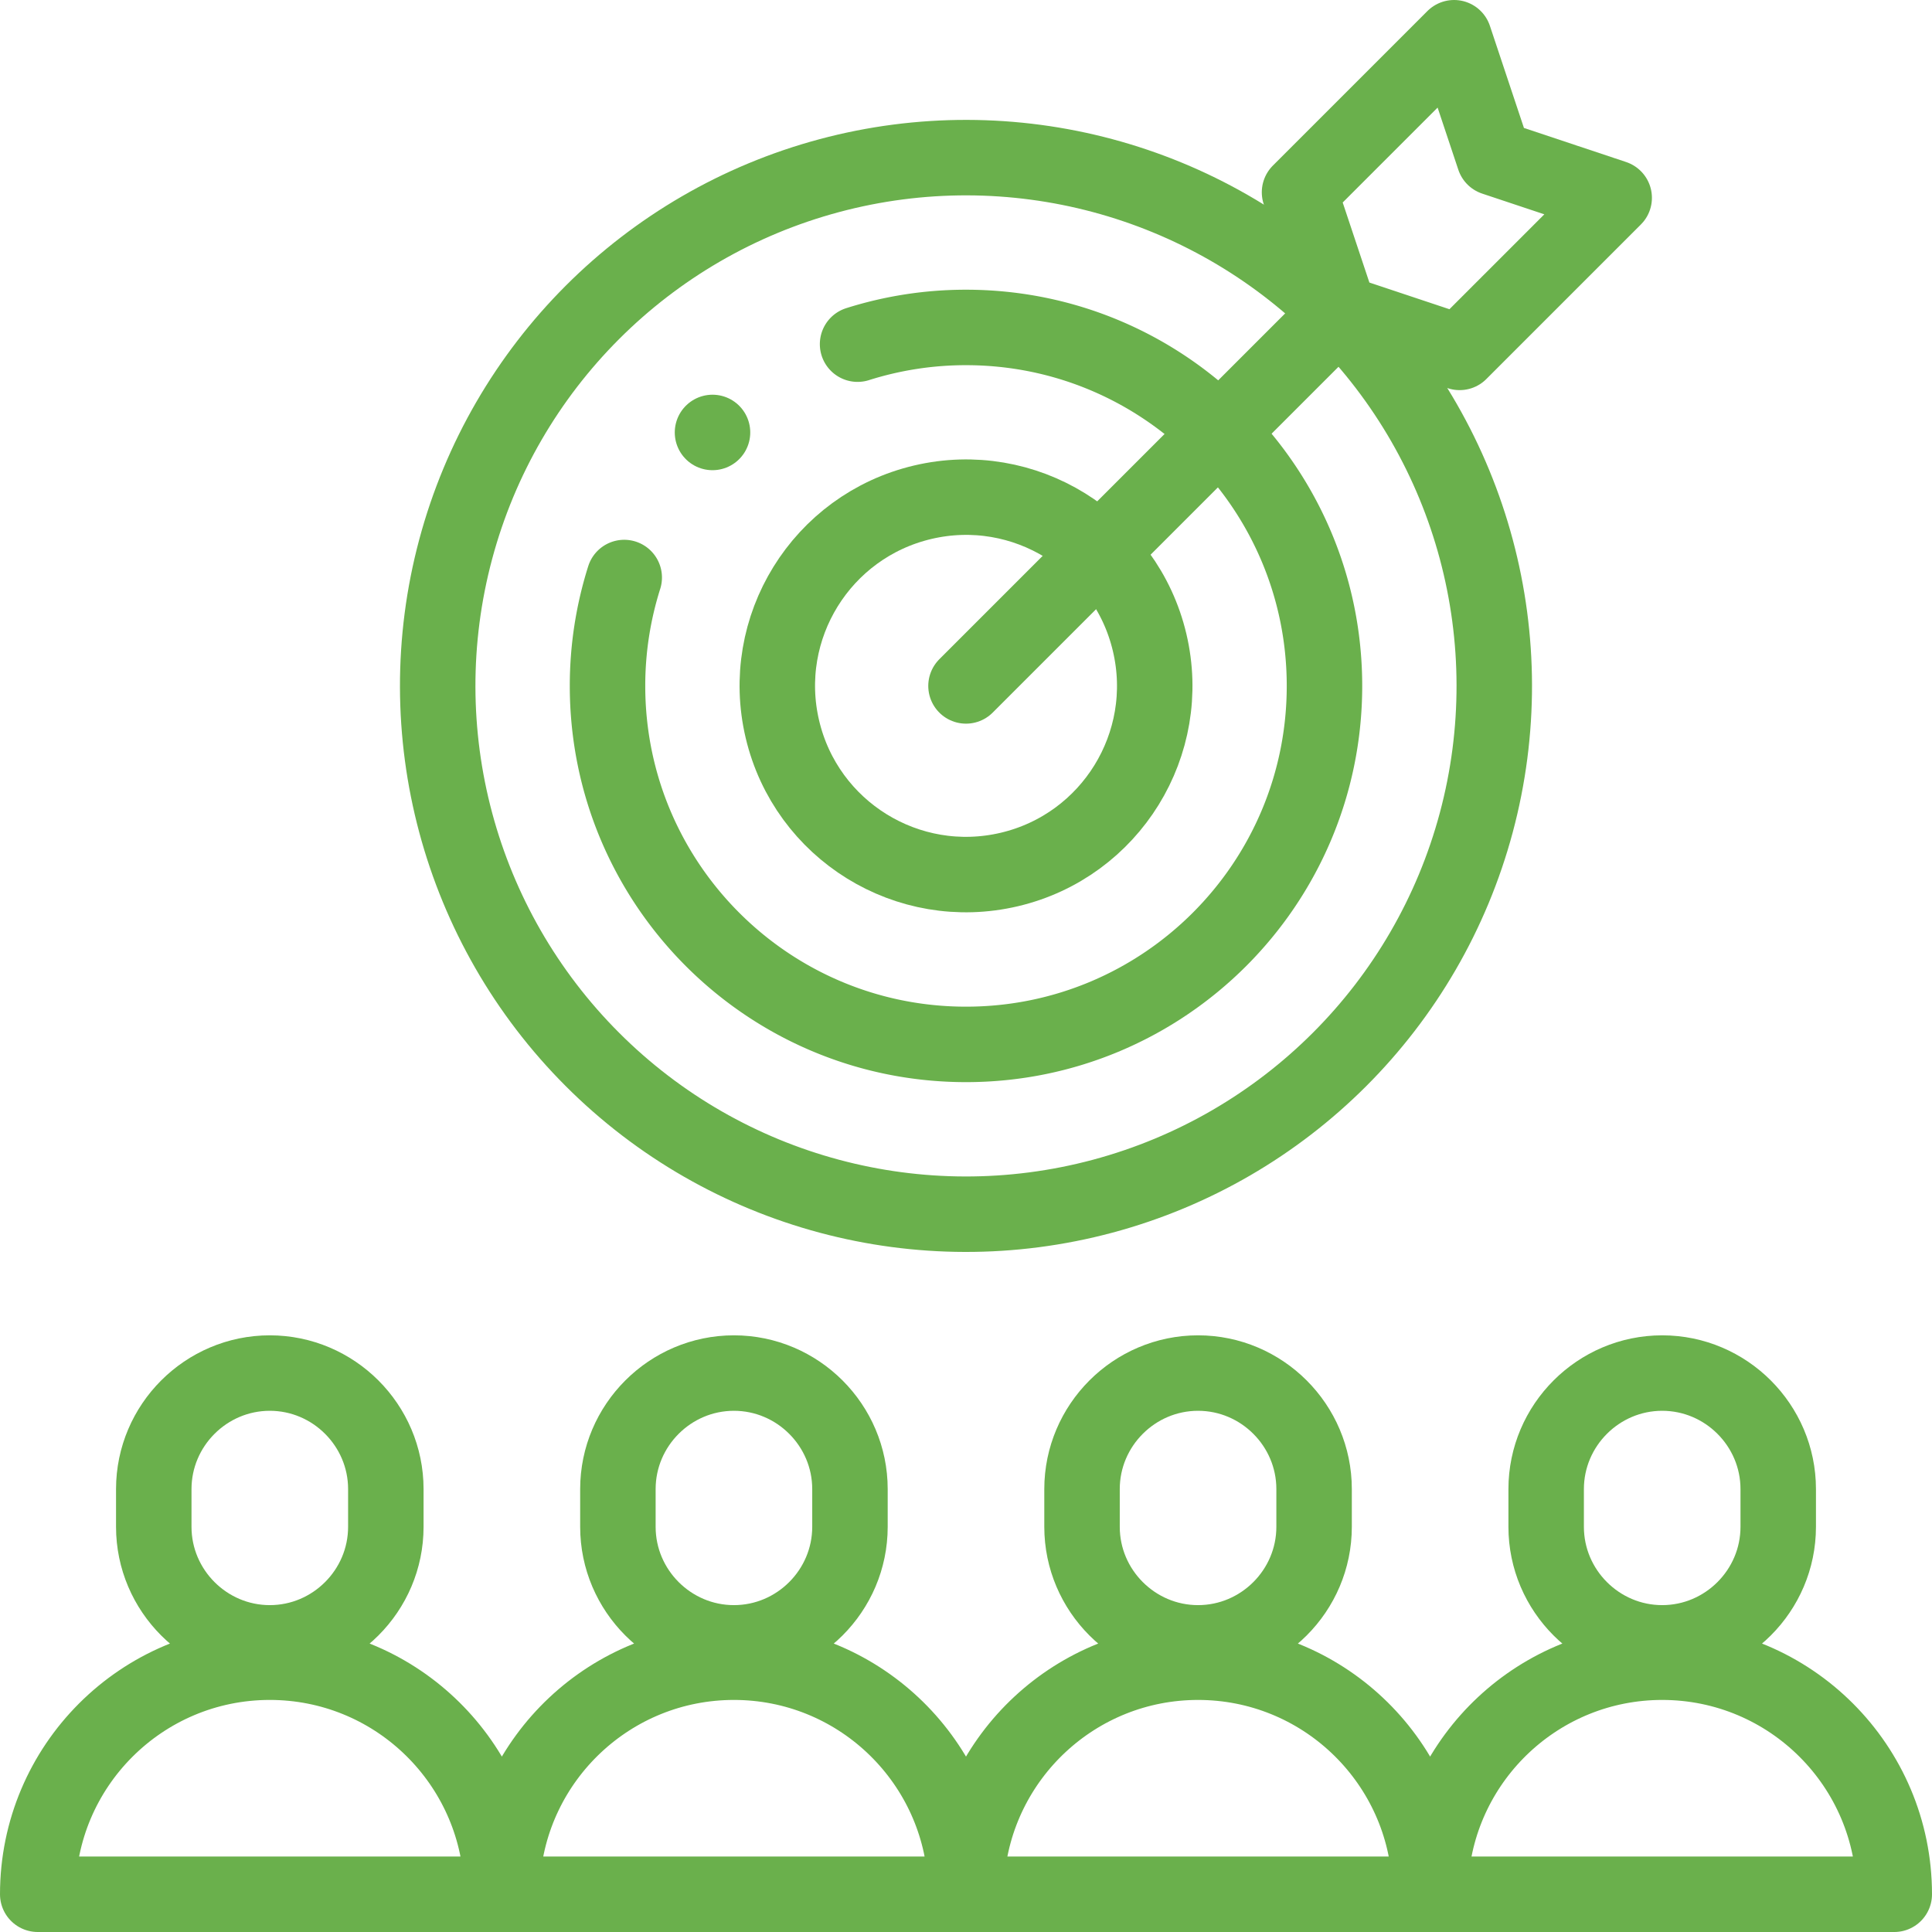 <?xml version="1.0" encoding="UTF-8"?> <svg xmlns="http://www.w3.org/2000/svg" xmlns:xlink="http://www.w3.org/1999/xlink" version="1.1" width="512" height="512" x="0" y="0" viewBox="0 0 512.002 512.002" style="enable-background:new 0 0 512 512" xml:space="preserve" class=""><g><path d="M133.127 498.02c2.052-32.11 28.745-57.518 61.373-57.518 32.564 0 59.216 25.308 61.361 57.328m.328-.678c2.473-31.698 28.978-56.65 61.311-56.65 32.669 0 59.388 25.471 61.381 57.637m.28-.612c2.292-31.877 28.879-57.025 61.34-57.025 33.966 0 61.5 27.534 61.501 61.5H10c0-33.966 27.534-61.5 61.5-61.5 32.647 0 59.312 25.423 61.372 57.5M71.5 363.877c16.913 0 30.75 13.838 30.75 30.75v10c0 16.912-13.838 30.75-30.75 30.75-16.913 0-30.75-13.837-30.75-30.75v-10c0-16.913 13.838-30.75 30.75-30.75zM194.5 363.877c16.913 0 30.75 13.838 30.75 30.75v10c0 16.912-13.838 30.75-30.75 30.75-16.913 0-30.75-13.837-30.75-30.75v-10c0-16.913 13.837-30.75 30.75-30.75zM317.5 363.877c16.913 0 30.75 13.838 30.75 30.75v10c0 16.912-13.838 30.75-30.75 30.75-16.913 0-30.75-13.837-30.75-30.75v-10c0-16.913 13.838-30.75 30.75-30.75zM440.5 363.877c16.913 0 30.75 13.838 30.75 30.75v10c0 16.912-13.838 30.75-30.75 30.75-16.913 0-30.75-13.837-30.75-30.75v-10c0-16.913 13.838-30.75 30.75-30.75z" style="fill-rule: evenodd; clip-rule: evenodd; stroke-width: 20; stroke-linecap: round; stroke-linejoin: round; stroke-miterlimit: 22.926;" fill-rule="evenodd" clip-rule="evenodd" fill="none" stroke="#6ab04c" stroke-width="20" stroke-linecap="round" stroke-linejoin="round" stroke-miterlimit="22.926" data-original="#000000" opacity="1" class=""></path><circle cx="256.001" cy="181.776" r="140" style="fill-rule: evenodd; clip-rule: evenodd; stroke-width: 20; stroke-linecap: round; stroke-linejoin: round; stroke-miterlimit: 22.926;" transform="rotate(-45.001 256 181.78)" fill-rule="evenodd" clip-rule="evenodd" fill="none" stroke="#6ab04c" stroke-width="20" stroke-linecap="round" stroke-linejoin="round" stroke-miterlimit="22.926" data-original="#000000" opacity="1" class=""></circle><path d="M227.269 91.204a94.94 94.94 0 0 1 28.732-4.427c52.468 0 95 42.533 95 95s-42.533 95-95 95-95-42.533-95-95a94.925 94.925 0 0 1 4.425-28.725" style="fill-rule: evenodd; clip-rule: evenodd; stroke-width: 20; stroke-linecap: round; stroke-linejoin: round; stroke-miterlimit: 22.926;" fill-rule="evenodd" clip-rule="evenodd" fill="none" stroke="#6ab04c" stroke-width="20" stroke-linecap="round" stroke-linejoin="round" stroke-miterlimit="22.926" data-original="#000000" opacity="1" class=""></path><circle cx="256.001" cy="181.777" r="50" style="fill-rule: evenodd; clip-rule: evenodd; stroke-width: 20; stroke-linecap: round; stroke-linejoin: round; stroke-miterlimit: 22.926;" transform="rotate(-13.286 255.942 181.745)" fill-rule="evenodd" clip-rule="evenodd" fill="none" stroke="#6ab04c" stroke-width="20" stroke-linecap="round" stroke-linejoin="round" stroke-miterlimit="22.926" data-original="#000000" opacity="1" class=""></circle><path d="m385.351 10 10.607 31.82 31.819 10.606-40.961 40.962-31.82-10.606-10.607-31.82zM354.996 82.782l-98.995 98.995" style="fill-rule: evenodd; clip-rule: evenodd; stroke-width: 20; stroke-linecap: round; stroke-linejoin: round; stroke-miterlimit: 22.926;" fill-rule="evenodd" clip-rule="evenodd" fill="none" stroke="#6ab04c" stroke-width="20" stroke-linecap="round" stroke-linejoin="round" stroke-miterlimit="22.926" data-original="#000000" opacity="1" class=""></path><path d="m188.821 114.607.005-.005" style="fill-rule: evenodd; clip-rule: evenodd; stroke-width: 20; stroke-linecap: round; stroke-linejoin: round; stroke-miterlimit: 2.613;" fill-rule="evenodd" clip-rule="evenodd" fill="none" stroke="#6ab04c" stroke-width="20" stroke-linecap="round" stroke-linejoin="round" stroke-miterlimit="2.613" data-original="#000000" opacity="1" class=""></path></g></svg> 
